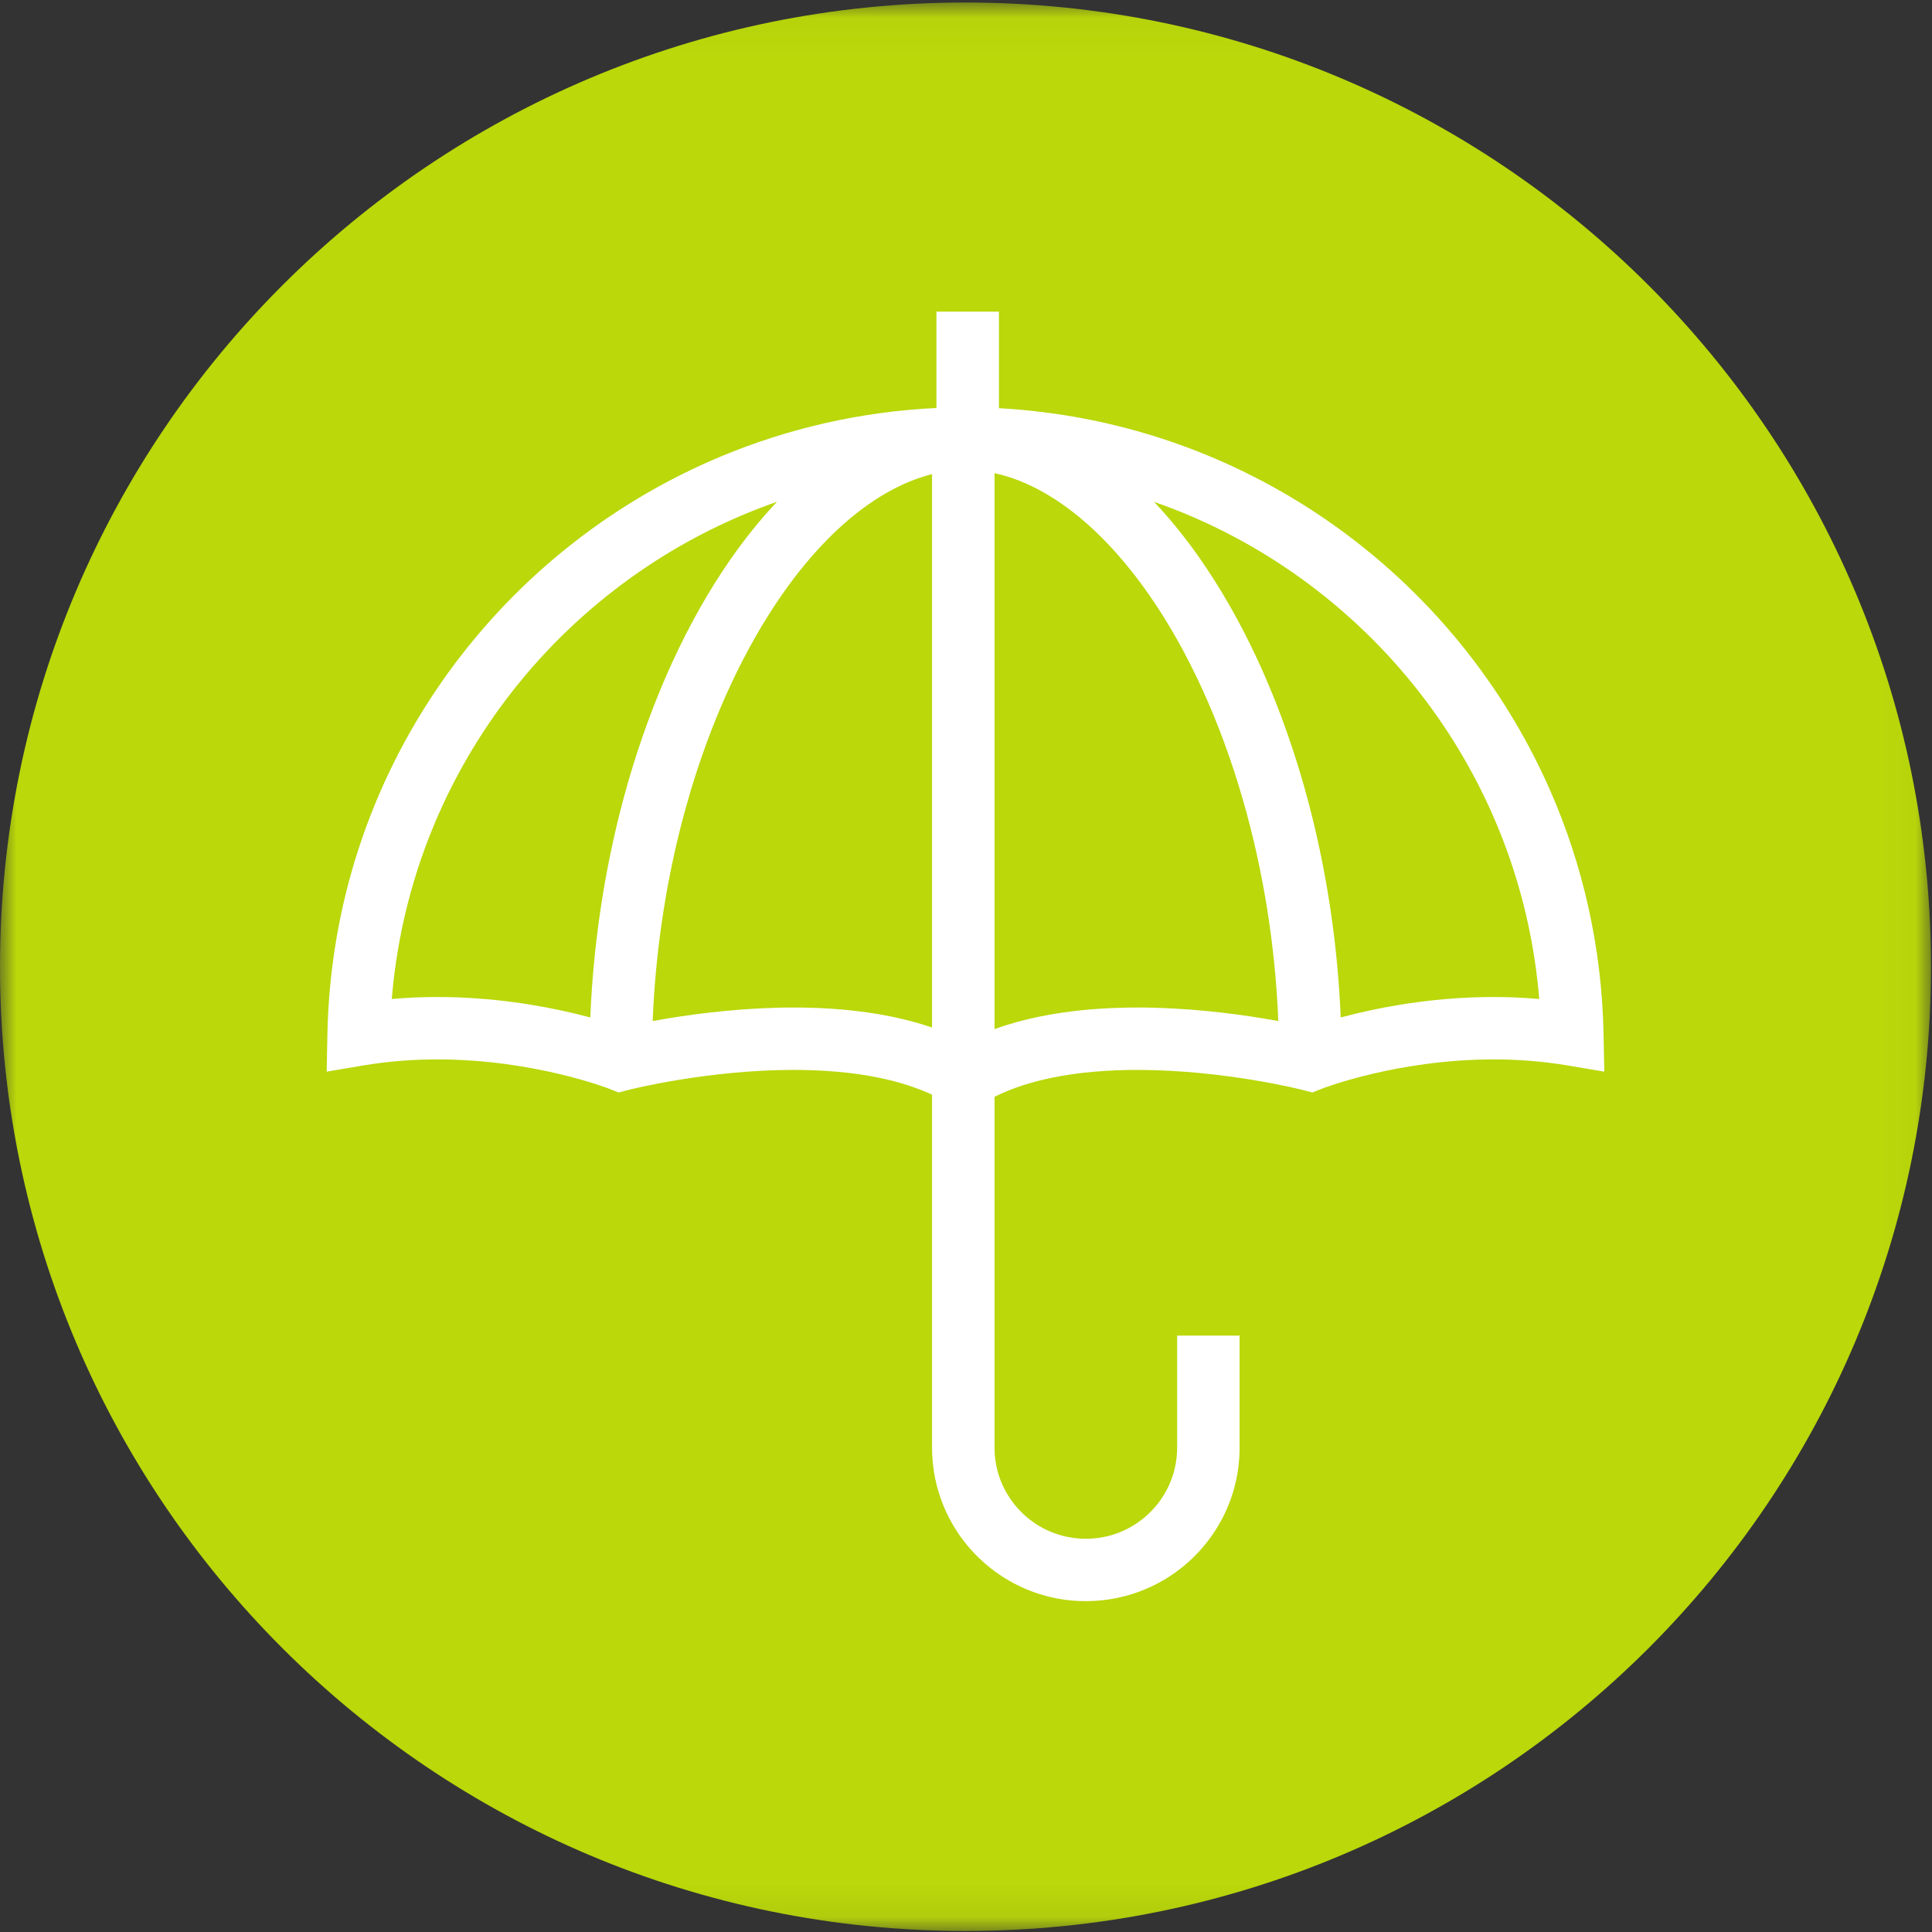<?xml version="1.0" encoding="UTF-8"?>
<svg width="60px" height="60px" viewBox="0 0 60 60" version="1.1" xmlns="http://www.w3.org/2000/svg" xmlns:xlink="http://www.w3.org/1999/xlink">
    <rect x="0" y="0" width="60" height="60" fill="#333333" stroke="none"/>
    <!-- Generator: Sketch 48.1 (47250) - http://www.bohemiancoding.com/sketch -->
    <title>insurance</title>
    <desc>Created with Sketch.</desc>
    <defs>
        <polygon id="path-1" points="0 0.032 59.968 0.032 59.968 59.922 0 59.922"></polygon>
    </defs>
    <g id="Symbols" stroke="none" stroke-width="1" fill="none" fill-rule="evenodd">
        <g id="insurance">
            <g id="Group-10">
                <g id="Group-3" transform="translate(0, 0.046)">
                    <mask id="mask-2" fill="white">
                        <use xlink:href="#path-1"></use>
                    </mask>
                    <g id="Clip-2"></g>
                    <path d="M59.968,29.977 C59.968,46.516 46.544,59.922 29.984,59.922 C13.424,59.922 -1.55239327e-05,46.516 -1.55239327e-05,29.977 C-1.55239327e-05,13.439 13.424,0.032 29.984,0.032 C46.544,0.032 59.968,13.439 59.968,29.977" id="Fill-1" fill="#BAD80A" mask="url(#mask-2)"></path>
                </g>
                <path d="M42.106,31.479 C41.939,31.519 41.783,31.559 41.637,31.598 C41.547,29.435 41.238,27.335 40.751,25.368 C40.311,23.597 39.727,21.933 39.024,20.426 C38.496,19.296 37.902,18.255 37.249,17.323 C36.806,16.691 36.335,16.109 35.839,15.585 C36.172,15.701 36.5,15.825 36.823,15.96 C40.012,17.289 42.736,19.512 44.68,22.315 C46.423,24.829 47.538,27.804 47.802,31.025 C47.318,30.982 46.845,30.963 46.387,30.963 C44.678,30.963 43.183,31.221 42.106,31.479 Z M35.321,31.289 C34.331,31.29 33.295,31.364 32.284,31.571 C31.81,31.668 31.342,31.795 30.886,31.958 L30.886,14.694 C31.141,14.75 31.397,14.828 31.653,14.928 C32.161,15.129 32.671,15.417 33.176,15.792 C34.058,16.447 34.92,17.367 35.707,18.503 C36.889,20.207 37.9,22.395 38.607,24.864 C39.216,26.981 39.602,29.306 39.699,31.71 C39.553,31.683 39.398,31.656 39.231,31.628 C38.206,31.46 36.816,31.29 35.321,31.289 Z M27.684,31.571 C26.673,31.364 25.637,31.29 24.647,31.289 C23.153,31.29 21.762,31.46 20.737,31.628 C20.571,31.656 20.415,31.683 20.269,31.71 C20.352,29.668 20.643,27.684 21.101,25.834 C21.512,24.177 22.058,22.628 22.703,21.245 C23.188,20.207 23.729,19.262 24.309,18.434 C25.18,17.191 26.14,16.213 27.118,15.563 C27.606,15.237 28.098,14.992 28.587,14.83 C28.707,14.79 28.826,14.755 28.946,14.725 L28.946,31.91 C28.533,31.77 28.111,31.658 27.684,31.571 Z M13.581,30.963 C13.124,30.963 12.651,30.982 12.167,31.025 C12.333,29.002 12.834,27.076 13.616,25.299 C15.004,22.146 17.279,19.465 20.123,17.575 C21.36,16.753 22.704,16.081 24.131,15.583 C23.614,16.129 23.125,16.738 22.665,17.401 C21.339,19.316 20.255,21.685 19.495,24.329 C18.847,26.589 18.438,29.05 18.332,31.598 C18.186,31.559 18.029,31.519 17.862,31.479 C16.785,31.221 15.29,30.963 13.581,30.963 Z M49.8,32.112 C49.747,29.417 49.156,26.85 48.129,24.519 C46.589,21.023 44.071,18.056 40.92,15.962 C38.058,14.059 34.668,12.877 31.023,12.677 L31.023,9.678 L29.082,9.678 L29.082,12.67 C26.724,12.783 24.471,13.307 22.397,14.172 C18.862,15.646 15.846,18.107 13.693,21.212 C11.539,24.316 10.248,28.069 10.168,32.112 L10.145,33.281 L11.3,33.086 C12.081,32.955 12.85,32.901 13.581,32.901 C15.093,32.9 16.445,33.132 17.409,33.363 C17.891,33.479 18.276,33.594 18.537,33.679 C18.667,33.721 18.766,33.756 18.83,33.779 C18.863,33.791 18.886,33.8 18.901,33.805 C18.908,33.808 18.913,33.81 18.915,33.811 L18.917,33.812 L19.21,33.928 L19.516,33.849 L19.516,33.849 C19.535,33.844 20.152,33.687 21.098,33.533 C22.044,33.378 23.321,33.227 24.647,33.227 C25.538,33.227 26.451,33.296 27.295,33.469 C27.89,33.591 28.448,33.766 28.946,33.996 L28.946,39.045 L28.946,44.956 C28.945,45.612 29.079,46.241 29.321,46.813 C29.685,47.67 30.289,48.396 31.051,48.91 C31.812,49.424 32.736,49.726 33.721,49.725 C34.378,49.725 35.009,49.592 35.581,49.35 C36.439,48.987 37.166,48.384 37.681,47.623 C38.196,46.863 38.498,45.94 38.497,44.956 L38.497,41.478 L36.557,41.478 L36.557,44.956 C36.557,45.349 36.477,45.719 36.334,46.057 C36.12,46.564 35.759,46.999 35.306,47.304 C34.852,47.61 34.312,47.787 33.721,47.787 C33.327,47.787 32.957,47.708 32.618,47.565 C32.111,47.351 31.676,46.991 31.37,46.538 C31.064,46.085 30.886,45.545 30.886,44.956 L30.886,39.045 L30.886,34.061 C31.416,33.798 32.023,33.602 32.674,33.469 C33.517,33.296 34.43,33.227 35.321,33.227 C36.668,33.227 37.964,33.383 38.915,33.54 C39.391,33.619 39.781,33.697 40.049,33.755 C40.183,33.785 40.286,33.809 40.355,33.825 C40.389,33.833 40.415,33.839 40.431,33.843 C40.44,33.845 40.446,33.847 40.449,33.848 L40.452,33.849 L40.758,33.928 L41.052,33.811 C41.066,33.806 41.652,33.578 42.605,33.353 C43.566,33.125 44.898,32.901 46.387,32.901 C47.118,32.901 47.887,32.955 48.668,33.086 L49.823,33.281 L49.8,32.112 Z" id="Fill-4" fill="#FFFFFF"></path>
            </g>
        </g>
    </g>
</svg>